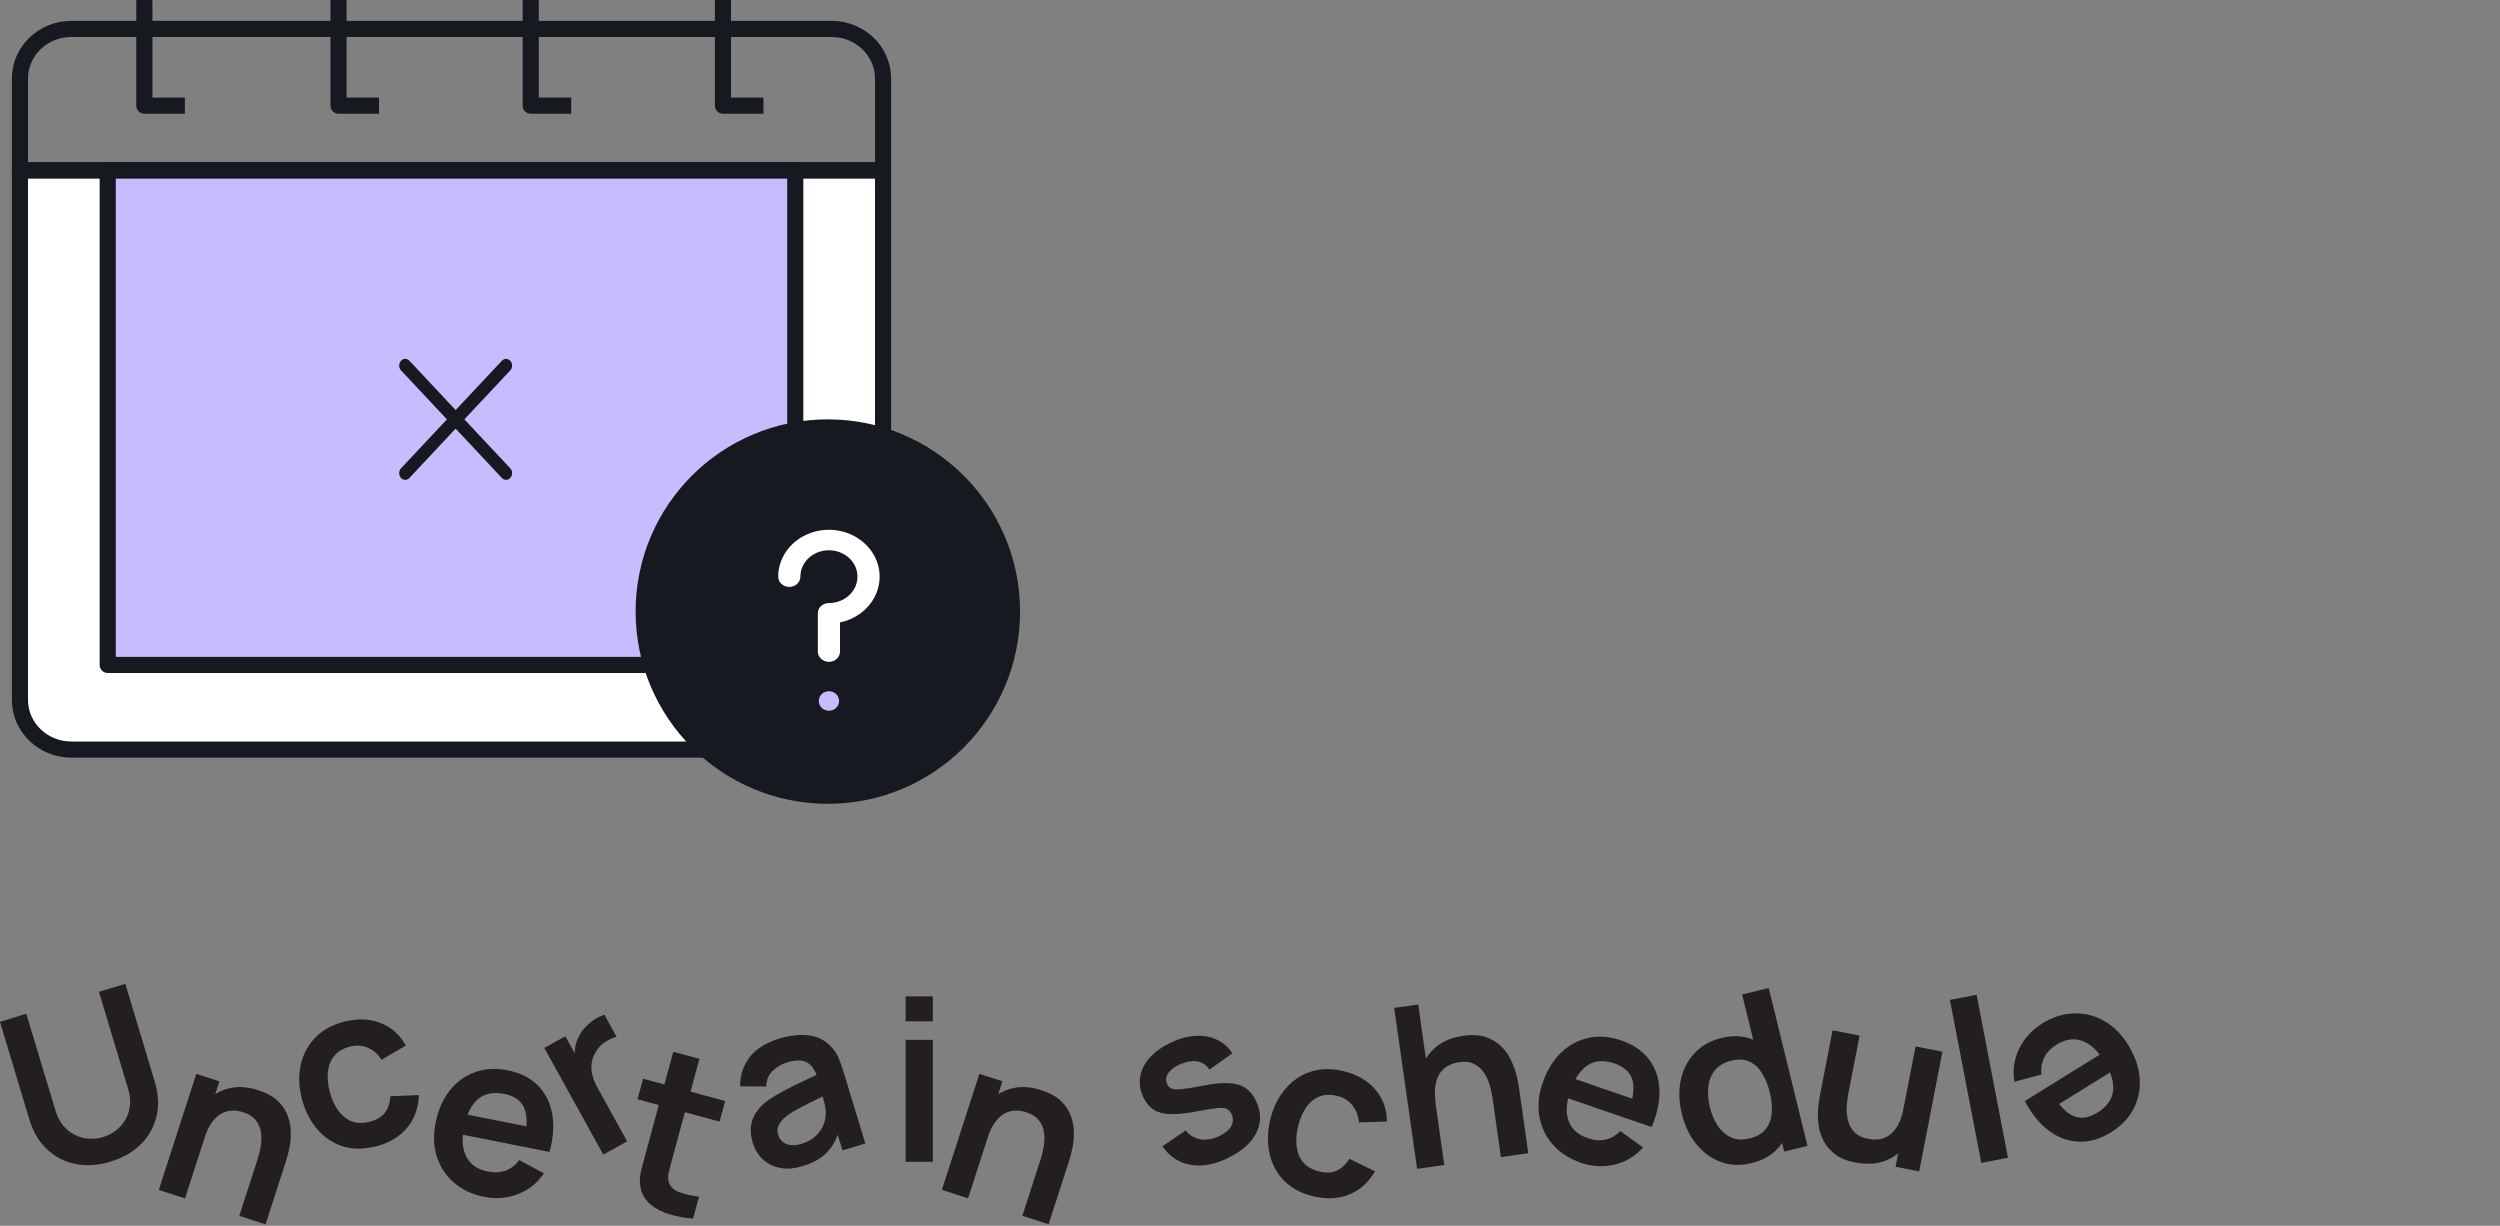 <svg width="310" height="152" viewBox="0 0 310 152" fill="none" xmlns="http://www.w3.org/2000/svg">
<rect x="0" y="0" width="310" height="152" fill="#808080" stroke="none"/>
<g clip-path="url(#clip0_4908_893)">
<path d="M103.118 92.948H8.853C5.33 92.948 2.474 90.194 2.474 86.797V21.119H109.497V73.525" fill="white"/>
<path d="M103.118 92.948H8.853C5.33 92.948 2.474 90.194 2.474 86.797V21.119H109.497V73.525" stroke="#171920" stroke-width="2" stroke-miterlimit="10" stroke-linecap="square" stroke-linejoin="round"/>
<path d="M93.113 82.452H13.358V21.119H98.613V70.033" fill="#C8BBFF"/>
<path d="M93.113 82.452H13.358V21.119H98.613V70.033" stroke="#171920" stroke-width="2" stroke-miterlimit="10" stroke-linecap="square" stroke-linejoin="round"/>
<path d="M62.752 44C62.432 44 62.113 44.13 61.869 44.39L56.5 50.116L51.131 44.39C50.643 43.87 49.853 43.87 49.365 44.39C48.878 44.91 48.878 45.754 49.366 46.274L54.734 52L49.366 57.726C48.878 58.246 48.878 59.09 49.365 59.61C49.853 60.13 50.644 60.13 51.131 59.61L56.5 53.883L61.869 59.61C62.356 60.13 63.147 60.13 63.635 59.61C64.122 59.09 64.122 58.246 63.634 57.726L58.266 52L63.634 46.274C64.122 45.754 64.122 44.91 63.635 44.39C63.391 44.13 63.071 44 62.752 44Z" fill="#171920" stroke="#C8BBFF"/>
<path d="M109.497 21.119H2.474V9.737C2.474 6.34 5.33 3.586 8.853 3.586H103.118C106.641 3.586 109.497 6.34 109.497 9.737V21.119Z" stroke="#171920" stroke-width="2" stroke-miterlimit="10" stroke-linecap="round" stroke-linejoin="round"/>
<path d="M16.901 0.254C16.901 -0.299 17.349 -0.746 17.901 -0.746C18.453 -0.746 18.901 -0.299 18.901 0.254H16.901ZM17.901 13.104V14.104C17.349 14.104 16.901 13.656 16.901 13.104H17.901ZM21.922 12.104H22.922V14.104H21.922V12.104ZM18.901 0.254V13.104H16.901V0.254H18.901ZM17.901 12.104H21.922V14.104H17.901V12.104Z" fill="#171920"/>
<path d="M40.975 0.254C40.975 -0.299 41.423 -0.746 41.975 -0.746C42.527 -0.746 42.975 -0.299 42.975 0.254H40.975ZM41.975 13.104V14.104C41.423 14.104 40.975 13.656 40.975 13.104H41.975ZM45.996 12.104H46.996V14.104H45.996V12.104ZM42.975 0.254V13.104H40.975V0.254H42.975ZM41.975 12.104H45.996V14.104H41.975V12.104Z" fill="#171920"/>
<path d="M64.81 0.254C64.81 -0.299 65.258 -0.746 65.81 -0.746C66.362 -0.746 66.81 -0.299 66.81 0.254H64.81ZM65.81 13.104V14.104C65.258 14.104 64.81 13.656 64.81 13.104H65.81ZM69.831 12.104H70.831V14.104H69.831V12.104ZM66.81 0.254V13.104H64.81V0.254H66.81ZM65.81 12.104H69.831V14.104H65.81V12.104Z" fill="#171920"/>
<path d="M88.644 0.254C88.644 -0.299 89.092 -0.746 89.644 -0.746C90.197 -0.746 90.644 -0.299 90.644 0.254H88.644ZM89.644 13.104V14.104C89.092 14.104 88.644 13.656 88.644 13.104H89.644ZM93.666 12.104H94.666V14.104H93.666V12.104ZM90.644 0.254V13.104H88.644V0.254H90.644ZM89.644 12.104H93.666V14.104H89.644V12.104Z" fill="#171920"/>
<path d="M126.488 75.836C126.488 89 115.816 99.672 102.652 99.672C89.488 99.672 78.816 89 78.816 75.836C78.816 62.672 89.488 52 102.652 52C115.816 52 126.488 62.672 126.488 75.836Z" fill="#171920"/>
<path d="M102.788 88.134C102.093 88.134 101.53 87.595 101.53 86.926V86.919C101.53 86.25 102.093 85.708 102.788 85.708C103.482 85.708 104.046 86.25 104.046 86.919C104.046 87.588 103.482 88.134 102.788 88.134Z" fill="#C8BBFF"/>
<path d="M102.786 82.067C102.027 82.067 101.411 81.498 101.411 80.797V76.047C101.411 75.345 102.027 74.776 102.786 74.776C103.765 74.776 104.676 74.414 105.351 73.758C106.028 73.1 106.373 72.236 106.322 71.325C106.227 69.626 104.706 68.268 102.86 68.234C102.836 68.234 102.811 68.234 102.787 68.234C101.026 68.234 99.525 69.432 99.28 71.047C99.258 71.194 99.247 71.348 99.247 71.505C99.247 72.207 98.631 72.776 97.872 72.776C97.113 72.776 96.498 72.207 96.498 71.505C96.498 71.231 96.518 70.958 96.558 70.695C96.998 67.785 99.734 65.633 102.915 65.694C106.195 65.754 108.898 68.17 109.068 71.194C109.157 72.809 108.544 74.341 107.344 75.508C106.468 76.36 105.368 76.933 104.16 77.179V80.797C104.16 81.498 103.545 82.067 102.786 82.067Z" fill="white"/>
</g>
<g clip-path="url(#clip1_4908_893)">
<path d="M13.7 144.05C12.16 144.51 10.72 144.61 9.36 144.33C8.01 144.06 6.83 143.45 5.83 142.51C4.83 141.57 4.1 140.34 3.64 138.81L0 126.71L3.26 125.7L6.89 137.75C7.11 138.47 7.43 139.09 7.84 139.58C8.26 140.08 8.74 140.46 9.28 140.73C9.82 141 10.39 141.16 11 141.2C11.61 141.24 12.2 141.18 12.78 141C13.36 140.82 13.92 140.54 14.39 140.17C14.87 139.8 15.26 139.35 15.56 138.82C15.86 138.3 16.04 137.71 16.11 137.07C16.18 136.43 16.11 135.75 15.89 135.03L12.27 122.98L15.54 122L19.19 134.13C19.65 135.66 19.72 137.09 19.41 138.42C19.09 139.75 18.45 140.91 17.47 141.88C16.49 142.86 15.23 143.58 13.7 144.04V144.05Z" fill="#231F20"/>
<path d="M19.69 147.55L24.34 133.16L27.2 134.09L25.76 138.55L26.15 138.67L22.94 148.6L19.69 147.55ZM29.67 150.77L31.91 143.84C32.06 143.39 32.19 142.88 32.3 142.3C32.41 141.72 32.44 141.15 32.38 140.57C32.32 139.99 32.12 139.46 31.77 138.98C31.42 138.5 30.87 138.15 30.11 137.9C29.7 137.77 29.28 137.7 28.83 137.71C28.39 137.71 27.95 137.83 27.52 138.05C27.09 138.27 26.69 138.63 26.31 139.13C25.93 139.63 25.6 140.32 25.32 141.2L23.68 139.77C24.08 138.54 24.67 137.51 25.47 136.67C26.27 135.83 27.22 135.26 28.34 134.97C29.45 134.68 30.69 134.75 32.04 135.19C33.11 135.53 33.93 136 34.51 136.58C35.09 137.16 35.49 137.79 35.72 138.47C35.95 139.15 36.06 139.84 36.06 140.52C36.06 141.2 35.99 141.83 35.87 142.41C35.75 142.98 35.63 143.44 35.52 143.79L32.93 151.82L29.68 150.77H29.67Z" fill="#231F20"/>
<path d="M46.65 142.13C45.14 142.53 43.77 142.54 42.53 142.15C41.29 141.76 40.23 141.06 39.36 140.05C38.49 139.04 37.85 137.8 37.45 136.33C37.06 134.83 37 133.42 37.28 132.11C37.55 130.8 38.14 129.67 39.04 128.72C39.94 127.77 41.13 127.1 42.61 126.71C44.27 126.27 45.79 126.31 47.16 126.84C48.53 127.37 49.59 128.31 50.32 129.66L47.31 131.4C46.85 130.68 46.27 130.18 45.56 129.9C44.86 129.62 44.13 129.58 43.38 129.78C42.53 130.01 41.89 130.39 41.44 130.94C41 131.49 40.74 132.15 40.66 132.92C40.58 133.69 40.66 134.53 40.9 135.42C41.27 136.81 41.88 137.85 42.73 138.54C43.58 139.23 44.62 139.41 45.85 139.09C46.72 138.86 47.35 138.48 47.74 137.95C48.13 137.42 48.36 136.75 48.41 135.93L51.94 135.79C51.88 137.4 51.4 138.75 50.48 139.85C49.56 140.95 48.29 141.71 46.66 142.15L46.65 142.13Z" fill="#231F20"/>
<path d="M60.05 148.41C58.55 148.11 57.29 147.52 56.29 146.65C55.29 145.78 54.58 144.7 54.17 143.42C53.76 142.14 53.71 140.75 54.01 139.25C54.33 137.63 54.92 136.28 55.78 135.21C56.64 134.14 57.69 133.38 58.93 132.94C60.17 132.5 61.52 132.43 62.97 132.72C64.51 133.03 65.74 133.64 66.68 134.58C67.62 135.52 68.21 136.68 68.47 138.1C68.73 139.51 68.62 141.09 68.14 142.84L64.86 142.19L65.1 140.98C65.41 139.37 65.36 138.13 64.95 137.28C64.54 136.43 63.73 135.88 62.53 135.64C61.18 135.37 60.09 135.59 59.26 136.3C58.43 137.01 57.86 138.17 57.54 139.78C57.24 141.28 57.34 142.51 57.84 143.46C58.34 144.41 59.21 145.02 60.48 145.27C61.29 145.43 62.03 145.39 62.7 145.15C63.37 144.91 63.92 144.47 64.38 143.85L67.45 145.49C66.62 146.71 65.53 147.58 64.2 148.08C62.87 148.59 61.49 148.7 60.06 148.41H60.05ZM56.32 140.49L56.82 137.99L67.02 140.02L66.52 142.52L56.32 140.49Z" fill="#231F20"/>
<path d="M74.81 143.17L67.49 129.94L70.1 128.5L71.88 131.72L71.33 131.48C71.25 130.95 71.25 130.43 71.32 129.91C71.39 129.4 71.56 128.91 71.81 128.46C72.01 128.06 72.28 127.69 72.61 127.34C72.94 126.99 73.3 126.69 73.7 126.43C74.1 126.17 74.52 125.97 74.94 125.81L76.46 128.57C76 128.67 75.53 128.89 75.04 129.21C74.55 129.53 74.17 129.93 73.9 130.4C73.61 130.85 73.44 131.31 73.37 131.8C73.3 132.29 73.33 132.78 73.45 133.28C73.57 133.78 73.77 134.29 74.05 134.8L77.77 141.53L74.8 143.17H74.81Z" fill="#231F20"/>
<path d="M79.05 136.31L79.75 133.76L89.92 136.53L89.22 139.08L79.05 136.31ZM85.94 151.11C84.93 151.03 83.96 150.85 83.05 150.58C82.13 150.31 81.35 149.91 80.71 149.39C80.07 148.87 79.65 148.21 79.46 147.42C79.3 146.7 79.3 146.01 79.46 145.34C79.62 144.68 79.81 143.93 80.04 143.1L83.49 130.42L86.73 131.3L83.33 143.79C83.17 144.38 83.04 144.89 82.93 145.34C82.82 145.79 82.82 146.17 82.91 146.5C83.09 147.13 83.52 147.57 84.22 147.83C84.92 148.09 85.73 148.27 86.68 148.38L85.94 151.11Z" fill="#231F20"/>
<path d="M99.51 144.6C98.47 144.92 97.52 144.99 96.68 144.81C95.84 144.63 95.13 144.27 94.56 143.72C93.99 143.17 93.58 142.5 93.34 141.71C93.13 141.01 93.05 140.35 93.12 139.72C93.18 139.09 93.39 138.5 93.75 137.95C94.11 137.4 94.63 136.87 95.32 136.38C95.84 136.02 96.47 135.64 97.21 135.25C97.94 134.86 98.75 134.46 99.63 134.05C100.51 133.64 101.42 133.21 102.37 132.75L101.42 133.76C101.12 132.76 100.68 132.09 100.08 131.75C99.48 131.42 98.64 131.41 97.56 131.75C96.91 131.95 96.32 132.29 95.81 132.78C95.3 133.27 95.03 133.92 95.01 134.73L91.78 134.7C91.76 133.37 92.15 132.18 92.93 131.13C93.71 130.08 94.95 129.3 96.66 128.78C97.95 128.39 99.14 128.25 100.25 128.38C101.36 128.5 102.29 128.97 103.05 129.78C103.46 130.21 103.78 130.68 103.99 131.2C104.21 131.72 104.41 132.29 104.6 132.91L107.3 141.79L104.47 142.65L103.52 139.52L104.14 139.89C103.81 141.13 103.28 142.13 102.56 142.88C101.84 143.63 100.82 144.21 99.52 144.6H99.51ZM99.37 141.84C100.1 141.62 100.69 141.3 101.13 140.88C101.57 140.46 101.89 140.02 102.08 139.55C102.27 139.08 102.37 138.67 102.38 138.3C102.42 137.84 102.38 137.34 102.24 136.8C102.1 136.26 101.98 135.83 101.88 135.5H102.96C102.03 135.94 101.24 136.33 100.58 136.66C99.92 136.99 99.35 137.28 98.89 137.53C98.42 137.78 98.01 138.03 97.67 138.28C97.34 138.53 97.07 138.78 96.86 139.04C96.66 139.3 96.52 139.56 96.45 139.84C96.38 140.11 96.4 140.41 96.49 140.72C96.6 141.08 96.78 141.37 97.05 141.58C97.31 141.8 97.64 141.94 98.03 141.99C98.42 142.04 98.87 141.99 99.38 141.84H99.37Z" fill="#231F20"/>
<path d="M112.3 126.65V123.55H115.67V126.64H112.3V126.65ZM112.3 144.06V128.94H115.67V144.06H112.3Z" fill="#231F20"/>
<path d="M116.79 147.55L121.44 133.16L124.3 134.08L122.86 138.54L123.25 138.66L120.04 148.59L116.79 147.54V147.55ZM126.77 150.77L129.01 143.84C129.16 143.39 129.29 142.88 129.4 142.3C129.51 141.72 129.54 141.15 129.48 140.57C129.42 139.99 129.22 139.46 128.87 138.98C128.52 138.5 127.97 138.15 127.21 137.9C126.8 137.77 126.38 137.7 125.93 137.71C125.49 137.71 125.05 137.83 124.62 138.05C124.19 138.27 123.79 138.63 123.41 139.13C123.03 139.63 122.7 140.32 122.42 141.2L120.78 139.77C121.18 138.54 121.77 137.51 122.57 136.67C123.37 135.83 124.32 135.26 125.44 134.97C126.55 134.68 127.79 134.75 129.14 135.19C130.21 135.53 131.03 136 131.61 136.57C132.19 137.15 132.59 137.78 132.82 138.46C133.05 139.14 133.16 139.83 133.16 140.51C133.16 141.19 133.09 141.82 132.97 142.4C132.85 142.97 132.73 143.43 132.62 143.78L130.03 151.81L126.78 150.76L126.77 150.77Z" fill="#231F20"/>
<path d="M152.23 143.62C150.54 144.42 148.99 144.69 147.58 144.43C146.17 144.17 145.02 143.41 144.14 142.14L147.02 140.18C147.5 140.78 148.11 141.14 148.84 141.27C149.57 141.4 150.36 141.27 151.19 140.87C151.92 140.52 152.42 140.11 152.68 139.63C152.94 139.15 152.95 138.66 152.71 138.15C152.56 137.84 152.37 137.62 152.13 137.5C151.89 137.38 151.48 137.35 150.9 137.41C150.32 137.47 149.45 137.61 148.29 137.83C147 138.07 145.93 138.18 145.09 138.15C144.25 138.12 143.57 137.93 143.04 137.59C142.52 137.25 142.09 136.74 141.77 136.05C141.37 135.2 141.24 134.35 141.38 133.51C141.52 132.67 141.92 131.88 142.56 131.16C143.2 130.44 144.06 129.82 145.15 129.3C146.24 128.78 147.23 128.51 148.21 128.45C149.19 128.39 150.07 128.54 150.87 128.91C151.67 129.28 152.31 129.84 152.82 130.6L149.97 132.63C149.62 132.08 149.14 131.75 148.53 131.63C147.92 131.51 147.23 131.6 146.46 131.92C145.72 132.22 145.2 132.6 144.88 133.06C144.56 133.53 144.52 133.99 144.73 134.45C144.85 134.71 145.05 134.89 145.31 134.99C145.57 135.09 146.02 135.11 146.64 135.04C147.26 134.97 148.17 134.82 149.36 134.59C150.58 134.35 151.6 134.26 152.43 134.31C153.25 134.36 153.93 134.56 154.46 134.92C154.99 135.28 155.42 135.81 155.75 136.52C156.4 137.89 156.41 139.21 155.79 140.47C155.16 141.73 153.97 142.77 152.21 143.61L152.23 143.62Z" fill="#231F20"/>
<path d="M162.86 148.34C161.34 147.98 160.13 147.33 159.22 146.4C158.31 145.47 157.71 144.35 157.42 143.04C157.13 141.73 157.16 140.34 157.5 138.86C157.87 137.35 158.48 136.09 159.35 135.06C160.21 134.03 161.26 133.31 162.5 132.9C163.74 132.49 165.1 132.46 166.59 132.82C168.26 133.22 169.57 133.97 170.53 135.09C171.49 136.21 171.97 137.53 171.98 139.07L168.5 139.18C168.43 138.33 168.16 137.61 167.67 137.03C167.18 136.45 166.57 136.07 165.81 135.89C164.96 135.69 164.2 135.72 163.55 135.99C162.9 136.26 162.36 136.72 161.93 137.37C161.5 138.02 161.17 138.79 160.96 139.69C160.63 141.09 160.67 142.29 161.09 143.3C161.51 144.31 162.34 144.96 163.57 145.26C164.44 145.47 165.18 145.43 165.78 145.15C166.38 144.87 166.9 144.38 167.33 143.69L170.5 145.24C169.69 146.63 168.62 147.59 167.29 148.13C165.96 148.66 164.48 148.73 162.84 148.34H162.86Z" fill="#231F20"/>
<path d="M175.72 144.94L172.88 124.98L175.86 124.56L177.35 135.07L177.75 135.01L179.09 144.46L175.71 144.94H175.72ZM186.11 143.47L185.09 136.26C185.02 135.79 184.92 135.27 184.77 134.71C184.62 134.15 184.4 133.62 184.08 133.12C183.77 132.62 183.36 132.24 182.84 131.96C182.32 131.68 181.67 131.6 180.88 131.72C180.45 131.78 180.04 131.91 179.65 132.11C179.25 132.31 178.91 132.6 178.62 132.98C178.33 133.37 178.13 133.87 178.01 134.48C177.89 135.1 177.9 135.86 178.03 136.78L175.93 136.22C175.75 134.94 175.83 133.75 176.18 132.65C176.53 131.55 177.14 130.62 178.01 129.87C178.88 129.12 180.02 128.64 181.43 128.44C182.54 128.28 183.48 128.34 184.25 128.6C185.02 128.87 185.66 129.26 186.17 129.77C186.68 130.28 187.08 130.85 187.37 131.47C187.66 132.09 187.88 132.68 188.03 133.25C188.17 133.82 188.27 134.28 188.32 134.64L189.51 143L186.13 143.48L186.11 143.47Z" fill="#231F20"/>
<path d="M196.03 144.18C194.58 143.68 193.42 142.93 192.54 141.92C191.66 140.91 191.11 139.75 190.88 138.43C190.65 137.11 190.79 135.72 191.29 134.27C191.83 132.71 192.6 131.46 193.59 130.51C194.59 129.57 195.73 128.96 197.02 128.69C198.31 128.42 199.65 128.53 201.05 129.02C202.53 129.53 203.67 130.31 204.47 131.36C205.27 132.41 205.7 133.65 205.77 135.09C205.84 136.52 205.51 138.08 204.8 139.75L201.64 138.66L202.04 137.5C202.57 135.94 202.68 134.72 202.39 133.82C202.1 132.92 201.37 132.27 200.22 131.87C198.91 131.42 197.8 131.49 196.89 132.08C195.98 132.67 195.25 133.74 194.71 135.29C194.21 136.74 194.14 137.97 194.5 138.98C194.86 139.99 195.65 140.71 196.87 141.13C197.66 141.4 198.39 141.46 199.08 141.31C199.77 141.16 200.38 140.8 200.92 140.25L203.74 142.29C202.75 143.39 201.56 144.1 200.17 144.42C198.78 144.74 197.4 144.66 196.02 144.19L196.03 144.18ZM193.4 135.83L194.23 133.42L204.06 136.81L203.23 139.22L193.4 135.83Z" fill="#231F20"/>
<path d="M217.16 144.23C215.81 144.56 214.55 144.51 213.37 144.08C212.2 143.65 211.19 142.91 210.35 141.88C209.51 140.85 208.91 139.6 208.55 138.13C208.19 136.66 208.14 135.25 208.41 133.95C208.68 132.65 209.25 131.53 210.1 130.61C210.95 129.69 212.08 129.05 213.47 128.71C214.86 128.37 216.12 128.42 217.23 128.86C218.34 129.3 219.29 130.05 220.06 131.1C220.84 132.15 221.41 133.41 221.77 134.89C222.13 136.37 222.21 137.73 222.01 139.02C221.81 140.31 221.31 141.42 220.5 142.34C219.7 143.26 218.58 143.89 217.15 144.24L217.16 144.23ZM216.94 141.17C217.82 140.95 218.48 140.58 218.92 140.04C219.36 139.5 219.62 138.84 219.69 138.06C219.76 137.27 219.68 136.4 219.45 135.45C219.22 134.5 218.88 133.68 218.46 133.02C218.03 132.36 217.51 131.89 216.88 131.62C216.26 131.35 215.53 131.31 214.69 131.52C213.81 131.74 213.14 132.13 212.67 132.7C212.2 133.27 211.93 133.95 211.83 134.75C211.74 135.55 211.8 136.39 212.02 137.28C212.24 138.17 212.57 138.96 213.02 139.62C213.47 140.28 214.02 140.76 214.68 141.05C215.34 141.34 216.09 141.38 216.94 141.17ZM221.24 142.8L218.71 132.49L218.3 132.59L216.02 123.32L219.32 122.51L224.13 142.09L221.23 142.8H221.24Z" fill="#231F20"/>
<path d="M230.11 144.17C229.01 143.96 228.14 143.6 227.5 143.09C226.86 142.58 226.38 142.01 226.07 141.36C225.76 140.71 225.56 140.05 225.49 139.36C225.41 138.68 225.4 138.05 225.45 137.46C225.5 136.88 225.56 136.4 225.63 136.05L227.24 127.76L230.59 128.41L229.2 135.56C229.11 136.02 229.04 136.54 229 137.12C228.95 137.71 229 138.28 229.13 138.86C229.26 139.43 229.53 139.93 229.92 140.36C230.32 140.79 230.91 141.08 231.7 141.23C232.12 141.31 232.55 141.32 232.99 141.27C233.43 141.22 233.85 141.05 234.25 140.78C234.65 140.51 235.01 140.1 235.32 139.55C235.64 139 235.88 138.28 236.06 137.38L237.86 138.6C237.61 139.86 237.15 140.96 236.46 141.89C235.77 142.82 234.89 143.5 233.82 143.92C232.75 144.34 231.52 144.42 230.12 144.15L230.11 144.17ZM235.05 144.68L235.94 140.08L235.54 140L237.53 129.76L240.86 130.41L237.98 145.25L235.05 144.68Z" fill="#231F20"/>
<path d="M245.68 144.2L241.79 123.99L245.1 123.35L248.99 143.56L245.68 144.2Z" fill="#231F20"/>
<path d="M253.18 126.94C254.48 126.13 255.8 125.71 257.13 125.66C258.46 125.61 259.71 125.92 260.89 126.58C262.06 127.24 263.05 128.22 263.86 129.52C264.73 130.92 265.22 132.31 265.32 133.68C265.42 135.05 265.17 136.32 264.57 137.48C263.96 138.65 263.03 139.62 261.77 140.4C260.44 141.23 259.11 141.62 257.79 141.57C256.47 141.52 255.23 141.08 254.08 140.22C252.92 139.37 251.93 138.14 251.08 136.53L253.92 134.77L254.57 135.82C255.44 137.21 256.32 138.08 257.2 138.42C258.08 138.76 259.04 138.61 260.08 137.97C261.25 137.24 261.9 136.34 262.02 135.26C262.14 134.18 261.77 132.94 260.9 131.55C260.09 130.25 259.18 129.42 258.17 129.06C257.16 128.7 256.1 128.86 255.01 129.54C254.3 129.98 253.79 130.51 253.48 131.14C253.17 131.77 253.05 132.47 253.14 133.24L249.78 134.14C249.55 132.68 249.75 131.31 250.38 130.03C251.01 128.75 251.94 127.73 253.18 126.96V126.94ZM261.32 130.18L262.66 132.35L253.82 137.83L252.48 135.66L261.32 130.18Z" fill="#231F20"/>
</g>
<defs>
<clipPath id="clip0_4908_893">
<rect width="127.049" height="100" fill="white"/>
</clipPath>
<clipPath id="clip1_4908_893">
<rect width="265.33" height="29.82" fill="white" transform="translate(0 122)"/>
</clipPath>
</defs>
</svg>
